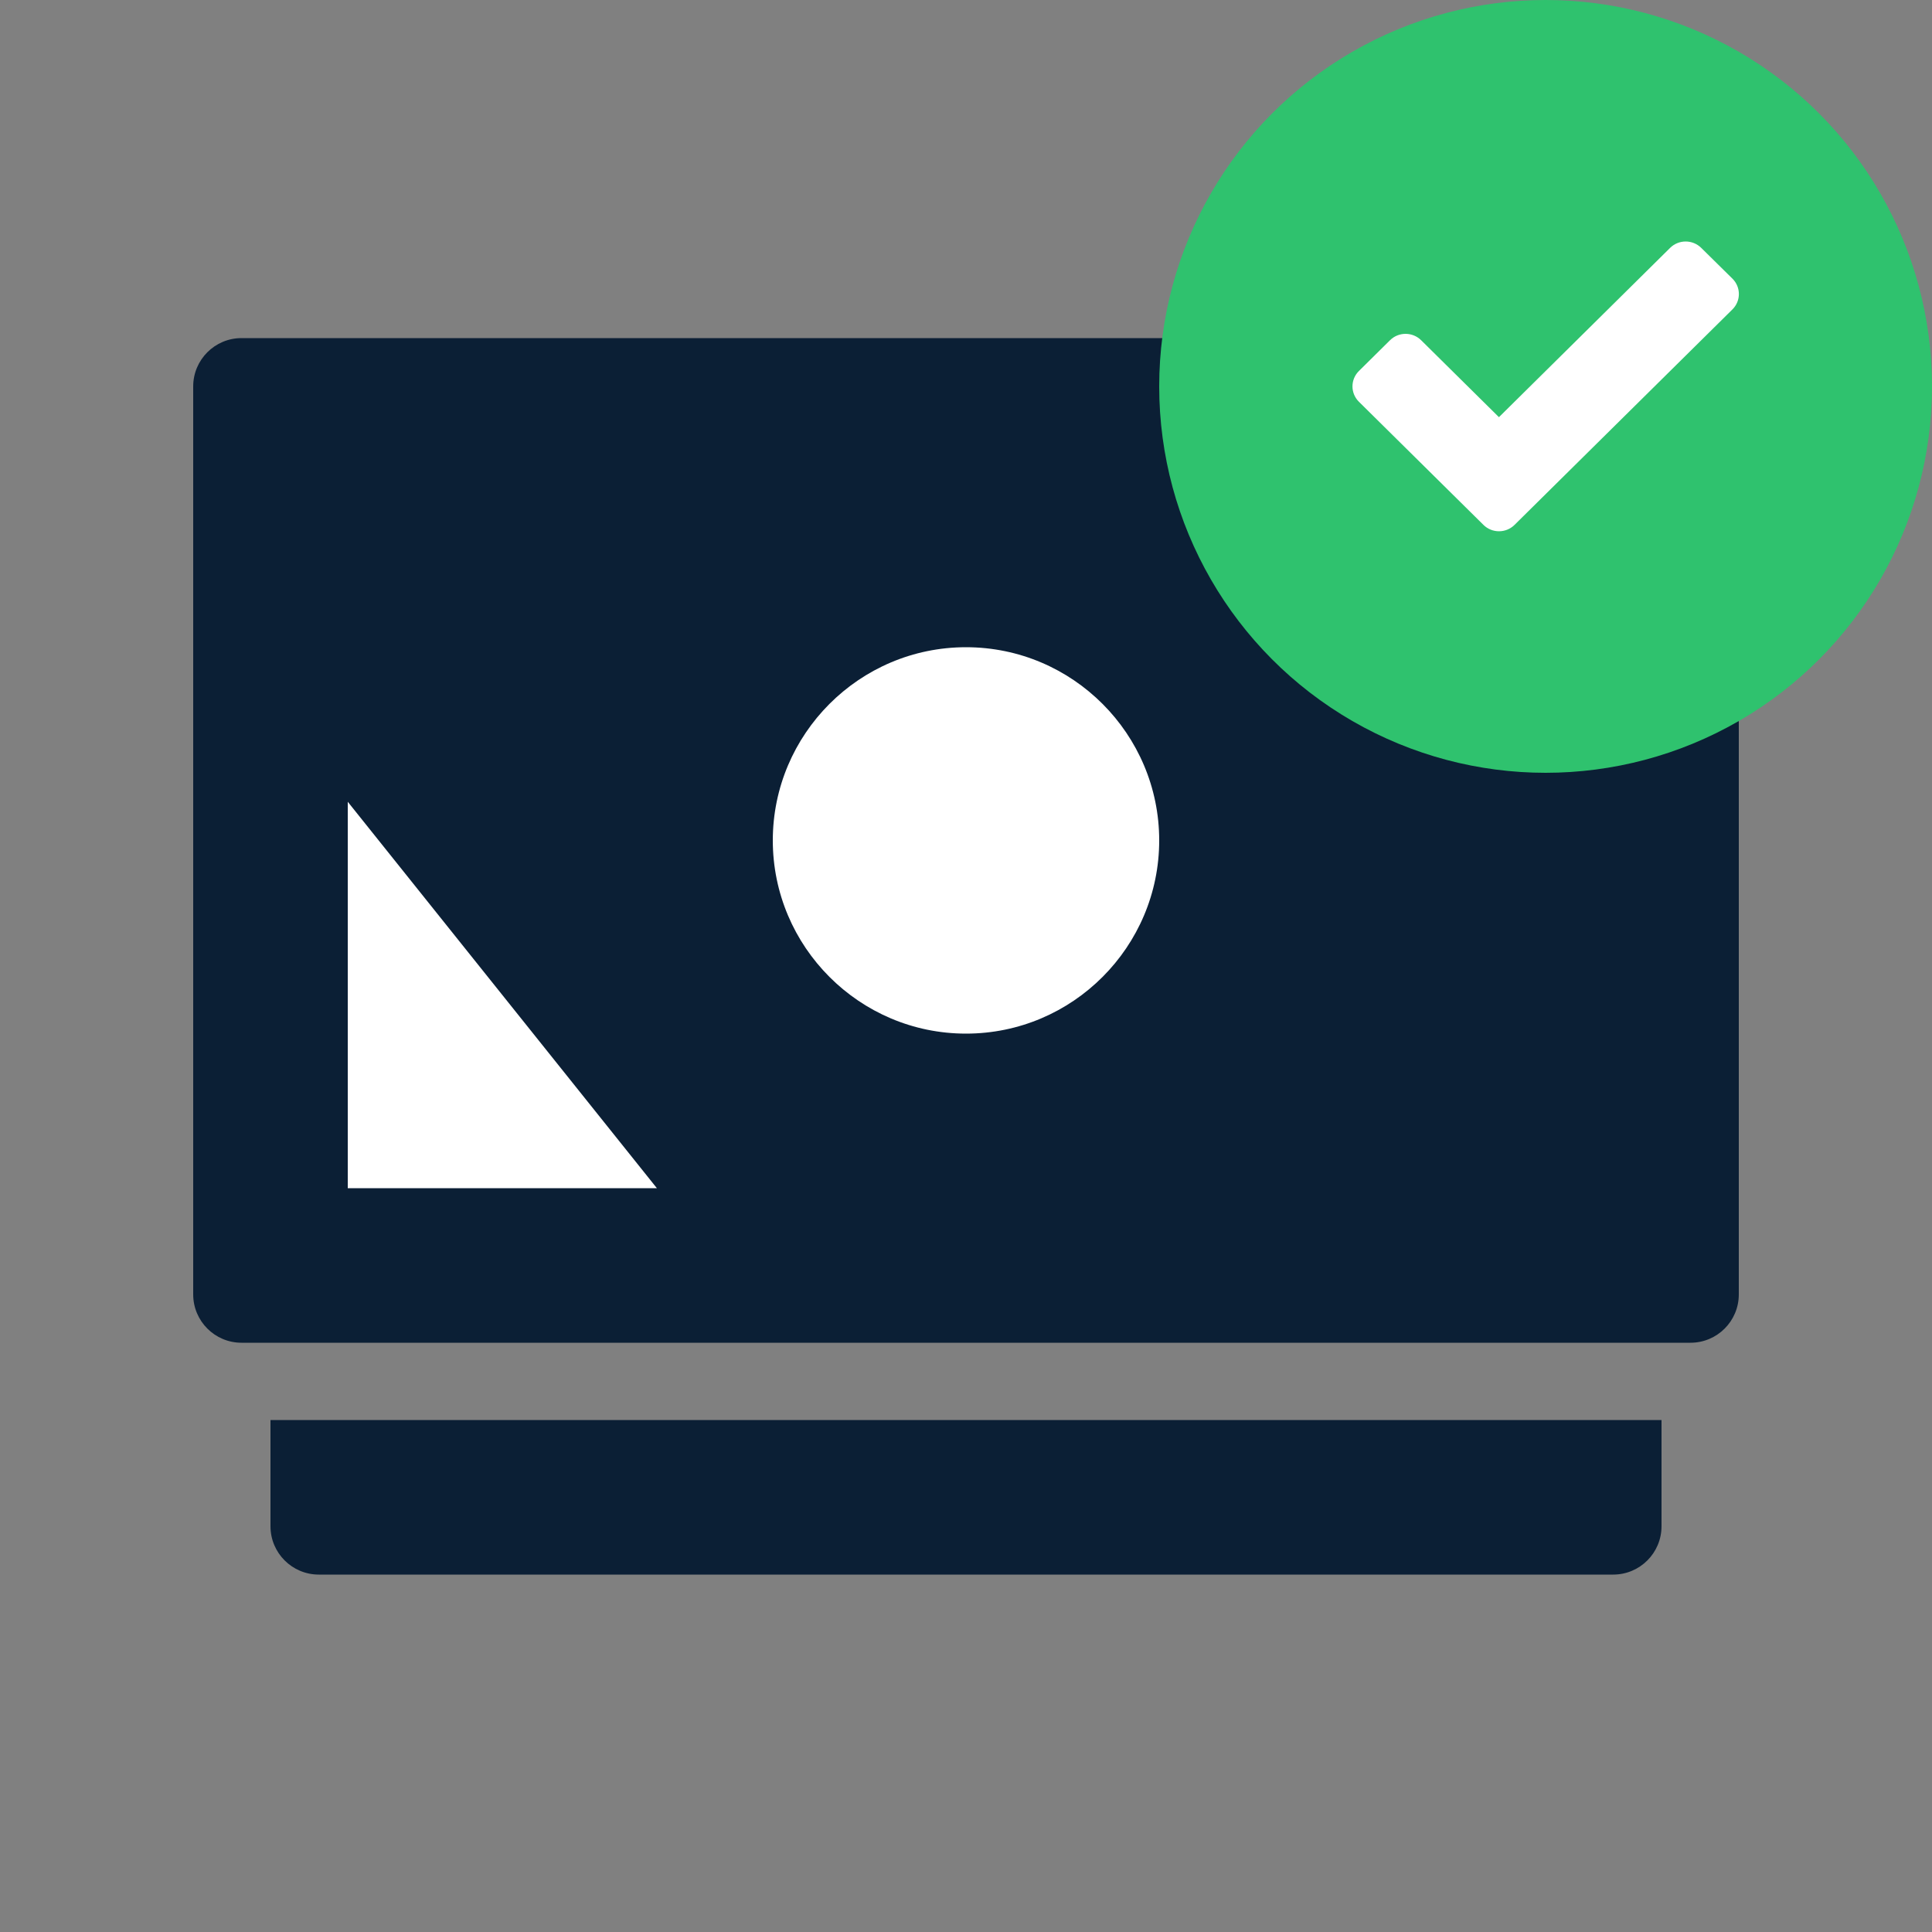 <svg fill="none" height="40" viewBox="0 0 40 40" width="40" xmlns="http://www.w3.org/2000/svg"><rect x="0" y="0" width="40" height="40" fill="#808080" stroke="none"/><path d="m5 7h30c.552 0 1 .448 1 1v5.4 4.8 8.6c0 .552-.448 1-1 1h-15-15c-.552 0-1-.448-1-1v-11.8-7c0-.552.448-1 1-1z" fill="#0b1f35"/><path clip-rule="evenodd" d="m20 13.4c-2.208 0-4 1.8-4 4s1.792 4 4 4c2.21 0 4-1.8 4-4s-1.79-4-4-4z" fill="#fff" fill-rule="evenodd"/><path d="m5.6 29.4h28.8v2.2c0 .552-.448 1-1 1h-26.8c-.552 0-1-.448-1-1z" fill="#0b1f35"/><path d="m7.2 24.6v-8l6.4 8z" fill="#fff"/><circle cx="32" cy="8" fill="#2fc26e" r="8"/><path d="m35.222 5.132c-.178-.176-.467-.176-.644 0l-3.544 3.505-1.611-1.593c-.178-.176-.467-.176-.644 0l-.644.637c-.178.176-.178.461 0 .637l2.578 2.549c.178.176.466.176.644 0l4.511-4.461c.178-.176.178-.461 0-.637z" fill="#fff"/></svg>